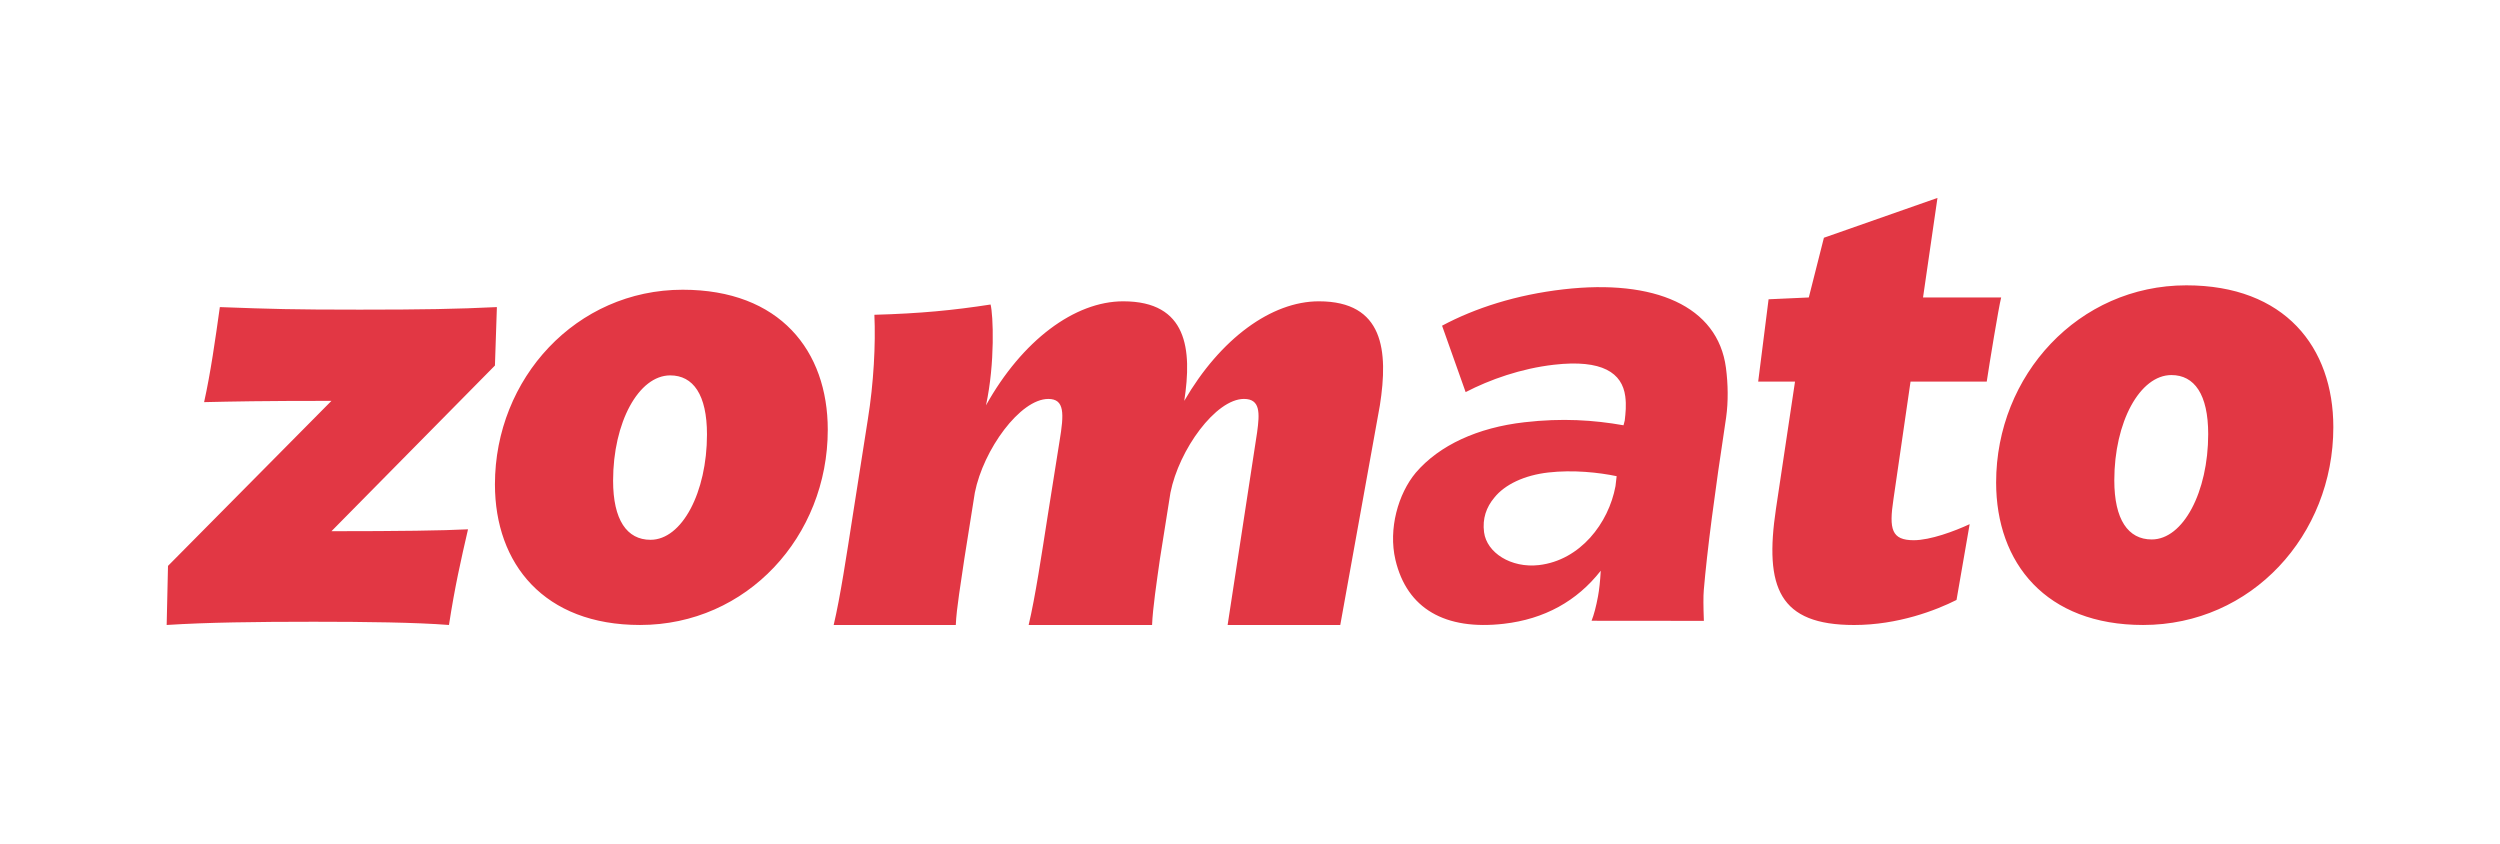 <svg width="240" height="81" viewBox="0 0 240 81" fill="none" xmlns="http://www.w3.org/2000/svg">
<path d="M47.701 29.481L47.514 35.091L31.82 50.996C38.376 50.996 42.533 50.937 44.93 50.813C44.235 53.831 43.67 56.299 43.101 59.998C39.948 59.75 35.034 59.688 30.117 59.688C24.635 59.688 19.845 59.749 16 59.998L16.128 54.325L31.82 38.483C24.951 38.483 22.429 38.543 19.594 38.605C20.222 35.769 20.664 32.626 21.105 29.481C26.084 29.665 28.037 29.726 34.529 29.726C40.517 29.727 43.919 29.665 47.701 29.481ZM65.538 27.814C55.325 27.814 47.514 36.322 47.514 46.498C47.514 54.141 52.24 59.998 61.441 59.998C71.714 59.998 79.466 51.489 79.466 41.254C79.467 33.674 74.864 27.814 65.538 27.814ZM62.449 51.821C60.179 51.821 58.857 49.907 58.857 46.147C58.857 40.537 61.315 36.037 64.342 36.037C66.546 36.037 67.87 37.888 67.87 41.708C67.869 47.257 65.476 51.821 62.449 51.821ZM209.888 27.392C199.545 27.392 191.628 36.013 191.628 46.316C191.628 54.064 196.417 59.998 205.738 59.998C216.146 59.998 224 51.377 224 41.009C224.001 33.328 219.342 27.392 209.888 27.392ZM206.565 51.788C204.294 51.788 202.973 49.875 202.973 46.115C202.973 40.504 205.431 36.006 208.457 36.006C210.66 36.006 211.987 37.855 211.987 41.676C211.985 47.226 209.59 51.788 206.565 51.788ZM132.468 38.913C133.288 33.674 132.847 28.926 126.609 28.926C122.07 28.926 117.155 32.502 113.689 38.483C114.446 33.549 114.003 28.926 107.827 28.926C103.164 28.926 98.122 32.686 94.654 38.913C95.537 34.844 95.349 30.219 95.096 29.233C91.504 29.789 88.354 30.096 83.941 30.219C84.068 33.056 83.878 36.753 83.311 40.27L81.861 49.516C81.294 53.155 80.663 57.348 80.033 59.999H91.756C91.82 58.394 92.261 55.867 92.576 53.648L93.584 47.299C94.403 43.166 97.931 38.298 100.641 38.298C102.217 38.298 102.156 39.715 101.714 42.366L100.579 49.516C100.01 53.155 99.382 57.347 98.75 59.998H110.599C110.663 58.393 111.041 55.867 111.355 53.647L112.363 47.298C113.183 43.165 116.714 38.297 119.422 38.297C121 38.297 120.937 39.652 120.683 41.503L117.852 59.998H128.666L132.468 38.913ZM189.087 50.319L187.826 57.595C185.872 58.581 182.216 60 177.994 60C170.808 60 169.361 56.424 170.493 48.841L172.322 36.633H168.786L169.784 28.731L173.645 28.557L175.095 22.824L185.997 19L184.611 28.557H192.112C191.861 29.543 190.975 34.97 190.727 36.632H183.412L181.773 47.915C181.332 50.813 181.586 51.861 183.726 51.861C185.305 51.86 187.635 50.996 189.087 50.319ZM147.733 54.249C151.701 53.791 154.431 50.225 155.088 46.666L155.198 45.713C153.494 45.357 151.029 45.087 148.64 45.359C146.364 45.617 144.47 46.499 143.452 47.776C142.684 48.693 142.298 49.79 142.47 51.098C142.728 53.057 145.052 54.554 147.733 54.249ZM144.356 59.884C138.755 60.526 135.067 58.453 133.96 53.739C133.265 50.772 134.229 47.393 135.916 45.377C138.175 42.74 141.855 41.047 146.347 40.536C149.963 40.118 153.008 40.324 155.857 40.827L155.975 40.372C156.057 39.643 156.139 38.916 156.025 38.046C155.73 35.811 153.84 34.48 149.172 35.015C146.023 35.376 143.027 36.436 140.701 37.643L138.438 31.267C141.591 29.579 145.565 28.294 150.114 27.774C158.803 26.78 164.908 29.363 165.69 35.303C165.897 36.882 165.922 38.556 165.708 40.075C164.592 47.419 163.878 52.944 163.564 56.648C163.513 57.221 163.518 58.206 163.572 59.603L152.791 59.593C153.02 59.015 153.226 58.23 153.409 57.245C153.53 56.597 153.617 55.781 153.671 54.791C151.392 57.706 148.259 59.438 144.356 59.884Z" fill="#E23744"/>
</svg>

